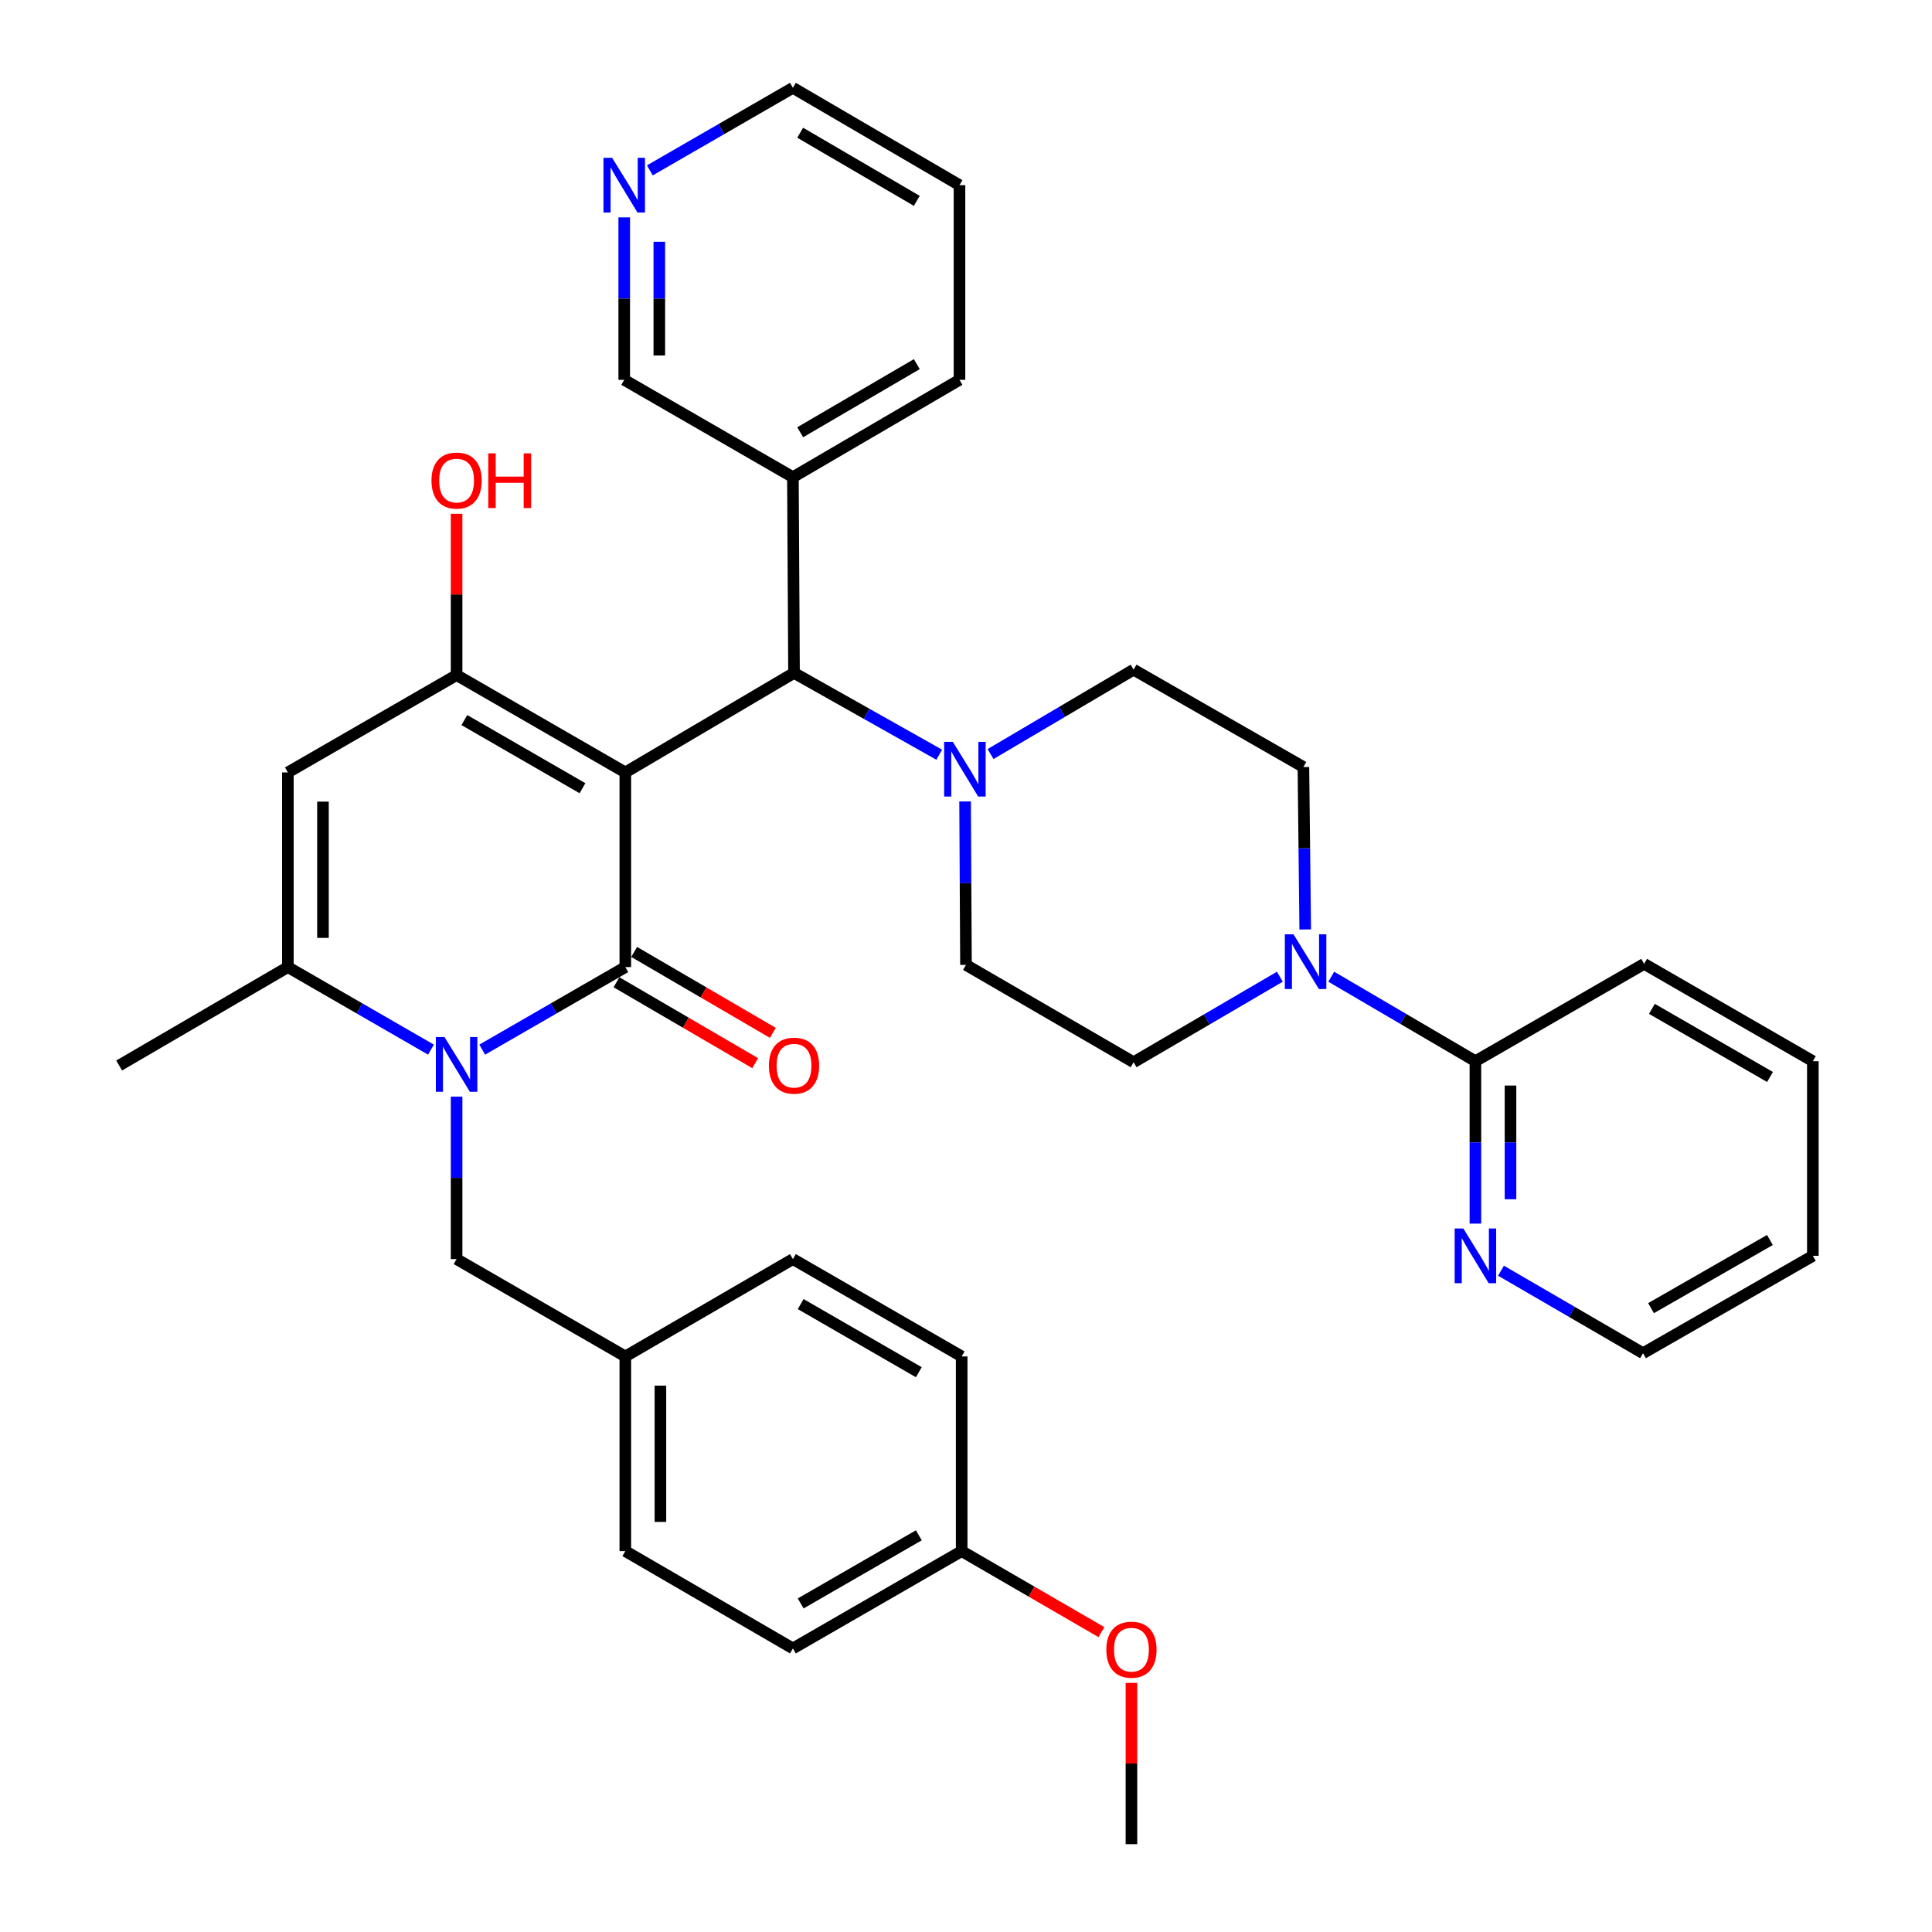 <?xml version='1.0' encoding='iso-8859-1'?>
<svg version='1.1' baseProfile='full'
              xmlns='http://www.w3.org/2000/svg'
                      xmlns:rdkit='http://www.rdkit.org/xml'
                      xmlns:xlink='http://www.w3.org/1999/xlink'
                  xml:space='preserve'
width='1000px' height='1000px' viewBox='0 0 1000 1000'>
<!-- END OF HEADER -->
<rect style='opacity:1.0;fill:#FFFFFF;stroke:none' width='1000' height='1000' x='0' y='0'> </rect>
<path class='bond-0' d='M 323.663,399.803 L 323.663,500.565' style='fill:none;fill-rule:evenodd;stroke:#000000;stroke-width:6px;stroke-linecap:butt;stroke-linejoin:miter;stroke-opacity:1' />
<path class='bond-2' d='M 323.663,399.803 L 236.333,349.417' style='fill:none;fill-rule:evenodd;stroke:#000000;stroke-width:6px;stroke-linecap:butt;stroke-linejoin:miter;stroke-opacity:1' />
<path class='bond-2' d='M 301.486,407.978 L 240.355,372.708' style='fill:none;fill-rule:evenodd;stroke:#000000;stroke-width:6px;stroke-linecap:butt;stroke-linejoin:miter;stroke-opacity:1' />
<path class='bond-5' d='M 323.663,399.803 L 410.984,348.296' style='fill:none;fill-rule:evenodd;stroke:#000000;stroke-width:6px;stroke-linecap:butt;stroke-linejoin:miter;stroke-opacity:1' />
<path class='bond-1' d='M 323.663,500.565 L 286.628,521.929' style='fill:none;fill-rule:evenodd;stroke:#000000;stroke-width:6px;stroke-linecap:butt;stroke-linejoin:miter;stroke-opacity:1' />
<path class='bond-1' d='M 286.628,521.929 L 249.593,543.292' style='fill:none;fill-rule:evenodd;stroke:#0000FF;stroke-width:6px;stroke-linecap:butt;stroke-linejoin:miter;stroke-opacity:1' />
<path class='bond-10' d='M 319.087,508.41 L 354.984,529.351' style='fill:none;fill-rule:evenodd;stroke:#000000;stroke-width:6px;stroke-linecap:butt;stroke-linejoin:miter;stroke-opacity:1' />
<path class='bond-10' d='M 354.984,529.351 L 390.88,550.293' style='fill:none;fill-rule:evenodd;stroke:#FF0000;stroke-width:6px;stroke-linecap:butt;stroke-linejoin:miter;stroke-opacity:1' />
<path class='bond-10' d='M 328.24,492.72 L 364.137,513.662' style='fill:none;fill-rule:evenodd;stroke:#000000;stroke-width:6px;stroke-linecap:butt;stroke-linejoin:miter;stroke-opacity:1' />
<path class='bond-10' d='M 364.137,513.662 L 400.033,534.603' style='fill:none;fill-rule:evenodd;stroke:#FF0000;stroke-width:6px;stroke-linecap:butt;stroke-linejoin:miter;stroke-opacity:1' />
<path class='bond-9' d='M 236.333,567.62 L 236.333,609.662' style='fill:none;fill-rule:evenodd;stroke:#0000FF;stroke-width:6px;stroke-linecap:butt;stroke-linejoin:miter;stroke-opacity:1' />
<path class='bond-9' d='M 236.333,609.662 L 236.333,651.704' style='fill:none;fill-rule:evenodd;stroke:#000000;stroke-width:6px;stroke-linecap:butt;stroke-linejoin:miter;stroke-opacity:1' />
<path class='bond-36' d='M 223.072,543.292 L 186.037,521.929' style='fill:none;fill-rule:evenodd;stroke:#0000FF;stroke-width:6px;stroke-linecap:butt;stroke-linejoin:miter;stroke-opacity:1' />
<path class='bond-36' d='M 186.037,521.929 L 149.002,500.565' style='fill:none;fill-rule:evenodd;stroke:#000000;stroke-width:6px;stroke-linecap:butt;stroke-linejoin:miter;stroke-opacity:1' />
<path class='bond-3' d='M 236.333,349.417 L 149.002,399.803' style='fill:none;fill-rule:evenodd;stroke:#000000;stroke-width:6px;stroke-linecap:butt;stroke-linejoin:miter;stroke-opacity:1' />
<path class='bond-18' d='M 236.333,349.417 L 236.333,307.675' style='fill:none;fill-rule:evenodd;stroke:#000000;stroke-width:6px;stroke-linecap:butt;stroke-linejoin:miter;stroke-opacity:1' />
<path class='bond-18' d='M 236.333,307.675 L 236.333,265.933' style='fill:none;fill-rule:evenodd;stroke:#FF0000;stroke-width:6px;stroke-linecap:butt;stroke-linejoin:miter;stroke-opacity:1' />
<path class='bond-4' d='M 149.002,399.803 L 149.002,500.565' style='fill:none;fill-rule:evenodd;stroke:#000000;stroke-width:6px;stroke-linecap:butt;stroke-linejoin:miter;stroke-opacity:1' />
<path class='bond-4' d='M 167.167,414.917 L 167.167,485.451' style='fill:none;fill-rule:evenodd;stroke:#000000;stroke-width:6px;stroke-linecap:butt;stroke-linejoin:miter;stroke-opacity:1' />
<path class='bond-21' d='M 149.002,500.565 L 61.671,551.506' style='fill:none;fill-rule:evenodd;stroke:#000000;stroke-width:6px;stroke-linecap:butt;stroke-linejoin:miter;stroke-opacity:1' />
<path class='bond-6' d='M 410.984,348.296 L 448.57,369.472' style='fill:none;fill-rule:evenodd;stroke:#000000;stroke-width:6px;stroke-linecap:butt;stroke-linejoin:miter;stroke-opacity:1' />
<path class='bond-6' d='M 448.57,369.472 L 486.157,390.647' style='fill:none;fill-rule:evenodd;stroke:#0000FF;stroke-width:6px;stroke-linecap:butt;stroke-linejoin:miter;stroke-opacity:1' />
<path class='bond-11' d='M 410.984,348.296 L 410.409,246.979' style='fill:none;fill-rule:evenodd;stroke:#000000;stroke-width:6px;stroke-linecap:butt;stroke-linejoin:miter;stroke-opacity:1' />
<path class='bond-14' d='M 499.526,414.82 L 499.758,457.128' style='fill:none;fill-rule:evenodd;stroke:#0000FF;stroke-width:6px;stroke-linecap:butt;stroke-linejoin:miter;stroke-opacity:1' />
<path class='bond-14' d='M 499.758,457.128 L 499.99,499.435' style='fill:none;fill-rule:evenodd;stroke:#000000;stroke-width:6px;stroke-linecap:butt;stroke-linejoin:miter;stroke-opacity:1' />
<path class='bond-16' d='M 512.709,390.297 L 549.727,368.459' style='fill:none;fill-rule:evenodd;stroke:#0000FF;stroke-width:6px;stroke-linecap:butt;stroke-linejoin:miter;stroke-opacity:1' />
<path class='bond-16' d='M 549.727,368.459 L 586.745,346.621' style='fill:none;fill-rule:evenodd;stroke:#000000;stroke-width:6px;stroke-linecap:butt;stroke-linejoin:miter;stroke-opacity:1' />
<path class='bond-7' d='M 675.584,481.081 L 675.113,439.044' style='fill:none;fill-rule:evenodd;stroke:#0000FF;stroke-width:6px;stroke-linecap:butt;stroke-linejoin:miter;stroke-opacity:1' />
<path class='bond-7' d='M 675.113,439.044 L 674.641,397.008' style='fill:none;fill-rule:evenodd;stroke:#000000;stroke-width:6px;stroke-linecap:butt;stroke-linejoin:miter;stroke-opacity:1' />
<path class='bond-8' d='M 689.058,505.546 L 726.363,527.406' style='fill:none;fill-rule:evenodd;stroke:#0000FF;stroke-width:6px;stroke-linecap:butt;stroke-linejoin:miter;stroke-opacity:1' />
<path class='bond-8' d='M 726.363,527.406 L 763.667,549.266' style='fill:none;fill-rule:evenodd;stroke:#000000;stroke-width:6px;stroke-linecap:butt;stroke-linejoin:miter;stroke-opacity:1' />
<path class='bond-37' d='M 662.453,505.547 L 624.599,527.679' style='fill:none;fill-rule:evenodd;stroke:#0000FF;stroke-width:6px;stroke-linecap:butt;stroke-linejoin:miter;stroke-opacity:1' />
<path class='bond-37' d='M 624.599,527.679 L 586.745,549.811' style='fill:none;fill-rule:evenodd;stroke:#000000;stroke-width:6px;stroke-linecap:butt;stroke-linejoin:miter;stroke-opacity:1' />
<path class='bond-12' d='M 763.667,549.266 L 763.667,591.303' style='fill:none;fill-rule:evenodd;stroke:#000000;stroke-width:6px;stroke-linecap:butt;stroke-linejoin:miter;stroke-opacity:1' />
<path class='bond-12' d='M 763.667,591.303 L 763.667,633.339' style='fill:none;fill-rule:evenodd;stroke:#0000FF;stroke-width:6px;stroke-linecap:butt;stroke-linejoin:miter;stroke-opacity:1' />
<path class='bond-12' d='M 781.832,561.877 L 781.832,591.303' style='fill:none;fill-rule:evenodd;stroke:#000000;stroke-width:6px;stroke-linecap:butt;stroke-linejoin:miter;stroke-opacity:1' />
<path class='bond-12' d='M 781.832,591.303 L 781.832,620.728' style='fill:none;fill-rule:evenodd;stroke:#0000FF;stroke-width:6px;stroke-linecap:butt;stroke-linejoin:miter;stroke-opacity:1' />
<path class='bond-28' d='M 763.667,549.266 L 850.998,498.89' style='fill:none;fill-rule:evenodd;stroke:#000000;stroke-width:6px;stroke-linecap:butt;stroke-linejoin:miter;stroke-opacity:1' />
<path class='bond-19' d='M 236.333,651.704 L 323.663,702.09' style='fill:none;fill-rule:evenodd;stroke:#000000;stroke-width:6px;stroke-linecap:butt;stroke-linejoin:miter;stroke-opacity:1' />
<path class='bond-22' d='M 410.409,246.979 L 323.098,196.603' style='fill:none;fill-rule:evenodd;stroke:#000000;stroke-width:6px;stroke-linecap:butt;stroke-linejoin:miter;stroke-opacity:1' />
<path class='bond-30' d='M 410.409,246.979 L 496.629,196.603' style='fill:none;fill-rule:evenodd;stroke:#000000;stroke-width:6px;stroke-linecap:butt;stroke-linejoin:miter;stroke-opacity:1' />
<path class='bond-30' d='M 414.178,223.739 L 474.533,188.476' style='fill:none;fill-rule:evenodd;stroke:#000000;stroke-width:6px;stroke-linecap:butt;stroke-linejoin:miter;stroke-opacity:1' />
<path class='bond-29' d='M 776.916,657.714 L 813.669,679.064' style='fill:none;fill-rule:evenodd;stroke:#0000FF;stroke-width:6px;stroke-linecap:butt;stroke-linejoin:miter;stroke-opacity:1' />
<path class='bond-29' d='M 813.669,679.064 L 850.423,700.415' style='fill:none;fill-rule:evenodd;stroke:#000000;stroke-width:6px;stroke-linecap:butt;stroke-linejoin:miter;stroke-opacity:1' />
<path class='bond-13' d='M 586.745,549.811 L 499.99,499.435' style='fill:none;fill-rule:evenodd;stroke:#000000;stroke-width:6px;stroke-linecap:butt;stroke-linejoin:miter;stroke-opacity:1' />
<path class='bond-15' d='M 674.641,397.008 L 586.745,346.621' style='fill:none;fill-rule:evenodd;stroke:#000000;stroke-width:6px;stroke-linecap:butt;stroke-linejoin:miter;stroke-opacity:1' />
<path class='bond-17' d='M 323.098,112.52 L 323.098,154.561' style='fill:none;fill-rule:evenodd;stroke:#0000FF;stroke-width:6px;stroke-linecap:butt;stroke-linejoin:miter;stroke-opacity:1' />
<path class='bond-17' d='M 323.098,154.561 L 323.098,196.603' style='fill:none;fill-rule:evenodd;stroke:#000000;stroke-width:6px;stroke-linecap:butt;stroke-linejoin:miter;stroke-opacity:1' />
<path class='bond-17' d='M 341.263,125.132 L 341.263,154.561' style='fill:none;fill-rule:evenodd;stroke:#0000FF;stroke-width:6px;stroke-linecap:butt;stroke-linejoin:miter;stroke-opacity:1' />
<path class='bond-17' d='M 341.263,154.561 L 341.263,183.991' style='fill:none;fill-rule:evenodd;stroke:#000000;stroke-width:6px;stroke-linecap:butt;stroke-linejoin:miter;stroke-opacity:1' />
<path class='bond-38' d='M 336.358,88.188 L 373.384,66.822' style='fill:none;fill-rule:evenodd;stroke:#0000FF;stroke-width:6px;stroke-linecap:butt;stroke-linejoin:miter;stroke-opacity:1' />
<path class='bond-38' d='M 373.384,66.822 L 410.409,45.455' style='fill:none;fill-rule:evenodd;stroke:#000000;stroke-width:6px;stroke-linecap:butt;stroke-linejoin:miter;stroke-opacity:1' />
<path class='bond-23' d='M 323.663,702.09 L 410.409,651.704' style='fill:none;fill-rule:evenodd;stroke:#000000;stroke-width:6px;stroke-linecap:butt;stroke-linejoin:miter;stroke-opacity:1' />
<path class='bond-24' d='M 323.663,702.09 L 323.663,802.852' style='fill:none;fill-rule:evenodd;stroke:#000000;stroke-width:6px;stroke-linecap:butt;stroke-linejoin:miter;stroke-opacity:1' />
<path class='bond-24' d='M 341.828,717.204 L 341.828,787.738' style='fill:none;fill-rule:evenodd;stroke:#000000;stroke-width:6px;stroke-linecap:butt;stroke-linejoin:miter;stroke-opacity:1' />
<path class='bond-20' d='M 497.76,802.852 L 410.409,853.228' style='fill:none;fill-rule:evenodd;stroke:#000000;stroke-width:6px;stroke-linecap:butt;stroke-linejoin:miter;stroke-opacity:1' />
<path class='bond-20' d='M 475.582,794.673 L 414.437,829.936' style='fill:none;fill-rule:evenodd;stroke:#000000;stroke-width:6px;stroke-linecap:butt;stroke-linejoin:miter;stroke-opacity:1' />
<path class='bond-27' d='M 497.76,802.852 L 533.928,823.819' style='fill:none;fill-rule:evenodd;stroke:#000000;stroke-width:6px;stroke-linecap:butt;stroke-linejoin:miter;stroke-opacity:1' />
<path class='bond-27' d='M 533.928,823.819 L 570.096,844.785' style='fill:none;fill-rule:evenodd;stroke:#FF0000;stroke-width:6px;stroke-linecap:butt;stroke-linejoin:miter;stroke-opacity:1' />
<path class='bond-39' d='M 497.76,802.852 L 497.76,702.09' style='fill:none;fill-rule:evenodd;stroke:#000000;stroke-width:6px;stroke-linecap:butt;stroke-linejoin:miter;stroke-opacity:1' />
<path class='bond-25' d='M 410.409,651.704 L 497.76,702.09' style='fill:none;fill-rule:evenodd;stroke:#000000;stroke-width:6px;stroke-linecap:butt;stroke-linejoin:miter;stroke-opacity:1' />
<path class='bond-25' d='M 414.435,674.996 L 475.581,710.266' style='fill:none;fill-rule:evenodd;stroke:#000000;stroke-width:6px;stroke-linecap:butt;stroke-linejoin:miter;stroke-opacity:1' />
<path class='bond-26' d='M 323.663,802.852 L 410.409,853.228' style='fill:none;fill-rule:evenodd;stroke:#000000;stroke-width:6px;stroke-linecap:butt;stroke-linejoin:miter;stroke-opacity:1' />
<path class='bond-32' d='M 585.635,871.072 L 585.635,912.809' style='fill:none;fill-rule:evenodd;stroke:#FF0000;stroke-width:6px;stroke-linecap:butt;stroke-linejoin:miter;stroke-opacity:1' />
<path class='bond-32' d='M 585.635,912.809 L 585.635,954.545' style='fill:none;fill-rule:evenodd;stroke:#000000;stroke-width:6px;stroke-linecap:butt;stroke-linejoin:miter;stroke-opacity:1' />
<path class='bond-34' d='M 850.998,498.89 L 938.329,549.266' style='fill:none;fill-rule:evenodd;stroke:#000000;stroke-width:6px;stroke-linecap:butt;stroke-linejoin:miter;stroke-opacity:1' />
<path class='bond-34' d='M 855.021,522.181 L 916.153,557.444' style='fill:none;fill-rule:evenodd;stroke:#000000;stroke-width:6px;stroke-linecap:butt;stroke-linejoin:miter;stroke-opacity:1' />
<path class='bond-40' d='M 850.423,700.415 L 938.329,650.018' style='fill:none;fill-rule:evenodd;stroke:#000000;stroke-width:6px;stroke-linecap:butt;stroke-linejoin:miter;stroke-opacity:1' />
<path class='bond-40' d='M 854.574,677.097 L 916.108,641.819' style='fill:none;fill-rule:evenodd;stroke:#000000;stroke-width:6px;stroke-linecap:butt;stroke-linejoin:miter;stroke-opacity:1' />
<path class='bond-33' d='M 496.629,196.603 L 496.629,95.841' style='fill:none;fill-rule:evenodd;stroke:#000000;stroke-width:6px;stroke-linecap:butt;stroke-linejoin:miter;stroke-opacity:1' />
<path class='bond-31' d='M 410.409,45.455 L 496.629,95.841' style='fill:none;fill-rule:evenodd;stroke:#000000;stroke-width:6px;stroke-linecap:butt;stroke-linejoin:miter;stroke-opacity:1' />
<path class='bond-31' d='M 414.177,68.695 L 474.532,103.966' style='fill:none;fill-rule:evenodd;stroke:#000000;stroke-width:6px;stroke-linecap:butt;stroke-linejoin:miter;stroke-opacity:1' />
<path class='bond-35' d='M 938.329,549.266 L 938.329,650.018' style='fill:none;fill-rule:evenodd;stroke:#000000;stroke-width:6px;stroke-linecap:butt;stroke-linejoin:miter;stroke-opacity:1' />
<path  class='atom-2' d='M 230.073 536.781
L 239.353 551.781
Q 240.273 553.261, 241.753 555.941
Q 243.233 558.621, 243.313 558.781
L 243.313 536.781
L 247.073 536.781
L 247.073 565.101
L 243.193 565.101
L 233.233 548.701
Q 232.073 546.781, 230.833 544.581
Q 229.633 542.381, 229.273 541.701
L 229.273 565.101
L 225.593 565.101
L 225.593 536.781
L 230.073 536.781
' fill='#0000FF'/>
<path  class='atom-7' d='M 493.175 383.968
L 502.455 398.968
Q 503.375 400.448, 504.855 403.128
Q 506.335 405.808, 506.415 405.968
L 506.415 383.968
L 510.175 383.968
L 510.175 412.288
L 506.295 412.288
L 496.335 395.888
Q 495.175 393.968, 493.935 391.768
Q 492.735 389.568, 492.375 388.888
L 492.375 412.288
L 488.695 412.288
L 488.695 383.968
L 493.175 383.968
' fill='#0000FF'/>
<path  class='atom-8' d='M 669.511 483.6
L 678.791 498.6
Q 679.711 500.08, 681.191 502.76
Q 682.671 505.44, 682.751 505.6
L 682.751 483.6
L 686.511 483.6
L 686.511 511.92
L 682.631 511.92
L 672.671 495.52
Q 671.511 493.6, 670.271 491.4
Q 669.071 489.2, 668.711 488.52
L 668.711 511.92
L 665.031 511.92
L 665.031 483.6
L 669.511 483.6
' fill='#0000FF'/>
<path  class='atom-11' d='M 397.984 551.586
Q 397.984 544.786, 401.344 540.986
Q 404.704 537.186, 410.984 537.186
Q 417.264 537.186, 420.624 540.986
Q 423.984 544.786, 423.984 551.586
Q 423.984 558.466, 420.584 562.386
Q 417.184 566.266, 410.984 566.266
Q 404.744 566.266, 401.344 562.386
Q 397.984 558.506, 397.984 551.586
M 410.984 563.066
Q 415.304 563.066, 417.624 560.186
Q 419.984 557.266, 419.984 551.586
Q 419.984 546.026, 417.624 543.226
Q 415.304 540.386, 410.984 540.386
Q 406.664 540.386, 404.304 543.186
Q 401.984 545.986, 401.984 551.586
Q 401.984 557.306, 404.304 560.186
Q 406.664 563.066, 410.984 563.066
' fill='#FF0000'/>
<path  class='atom-13' d='M 757.407 635.858
L 766.687 650.858
Q 767.607 652.338, 769.087 655.018
Q 770.567 657.698, 770.647 657.858
L 770.647 635.858
L 774.407 635.858
L 774.407 664.178
L 770.527 664.178
L 760.567 647.778
Q 759.407 645.858, 758.167 643.658
Q 756.967 641.458, 756.607 640.778
L 756.607 664.178
L 752.927 664.178
L 752.927 635.858
L 757.407 635.858
' fill='#0000FF'/>
<path  class='atom-18' d='M 316.838 81.681
L 326.118 96.681
Q 327.038 98.161, 328.518 100.841
Q 329.998 103.521, 330.078 103.681
L 330.078 81.681
L 333.838 81.681
L 333.838 110.001
L 329.958 110.001
L 319.998 93.601
Q 318.838 91.681, 317.598 89.481
Q 316.398 87.281, 316.038 86.601
L 316.038 110.001
L 312.358 110.001
L 312.358 81.681
L 316.838 81.681
' fill='#0000FF'/>
<path  class='atom-19' d='M 223.333 248.734
Q 223.333 241.934, 226.693 238.134
Q 230.053 234.334, 236.333 234.334
Q 242.613 234.334, 245.973 238.134
Q 249.333 241.934, 249.333 248.734
Q 249.333 255.614, 245.933 259.534
Q 242.533 263.414, 236.333 263.414
Q 230.093 263.414, 226.693 259.534
Q 223.333 255.654, 223.333 248.734
M 236.333 260.214
Q 240.653 260.214, 242.973 257.334
Q 245.333 254.414, 245.333 248.734
Q 245.333 243.174, 242.973 240.374
Q 240.653 237.534, 236.333 237.534
Q 232.013 237.534, 229.653 240.334
Q 227.333 243.134, 227.333 248.734
Q 227.333 254.454, 229.653 257.334
Q 232.013 260.214, 236.333 260.214
' fill='#FF0000'/>
<path  class='atom-19' d='M 252.733 234.654
L 256.573 234.654
L 256.573 246.694
L 271.053 246.694
L 271.053 234.654
L 274.893 234.654
L 274.893 262.974
L 271.053 262.974
L 271.053 249.894
L 256.573 249.894
L 256.573 262.974
L 252.733 262.974
L 252.733 234.654
' fill='#FF0000'/>
<path  class='atom-28' d='M 572.635 853.873
Q 572.635 847.073, 575.995 843.273
Q 579.355 839.473, 585.635 839.473
Q 591.915 839.473, 595.275 843.273
Q 598.635 847.073, 598.635 853.873
Q 598.635 860.753, 595.235 864.673
Q 591.835 868.553, 585.635 868.553
Q 579.395 868.553, 575.995 864.673
Q 572.635 860.793, 572.635 853.873
M 585.635 865.353
Q 589.955 865.353, 592.275 862.473
Q 594.635 859.553, 594.635 853.873
Q 594.635 848.313, 592.275 845.513
Q 589.955 842.673, 585.635 842.673
Q 581.315 842.673, 578.955 845.473
Q 576.635 848.273, 576.635 853.873
Q 576.635 859.593, 578.955 862.473
Q 581.315 865.353, 585.635 865.353
' fill='#FF0000'/>
</svg>
